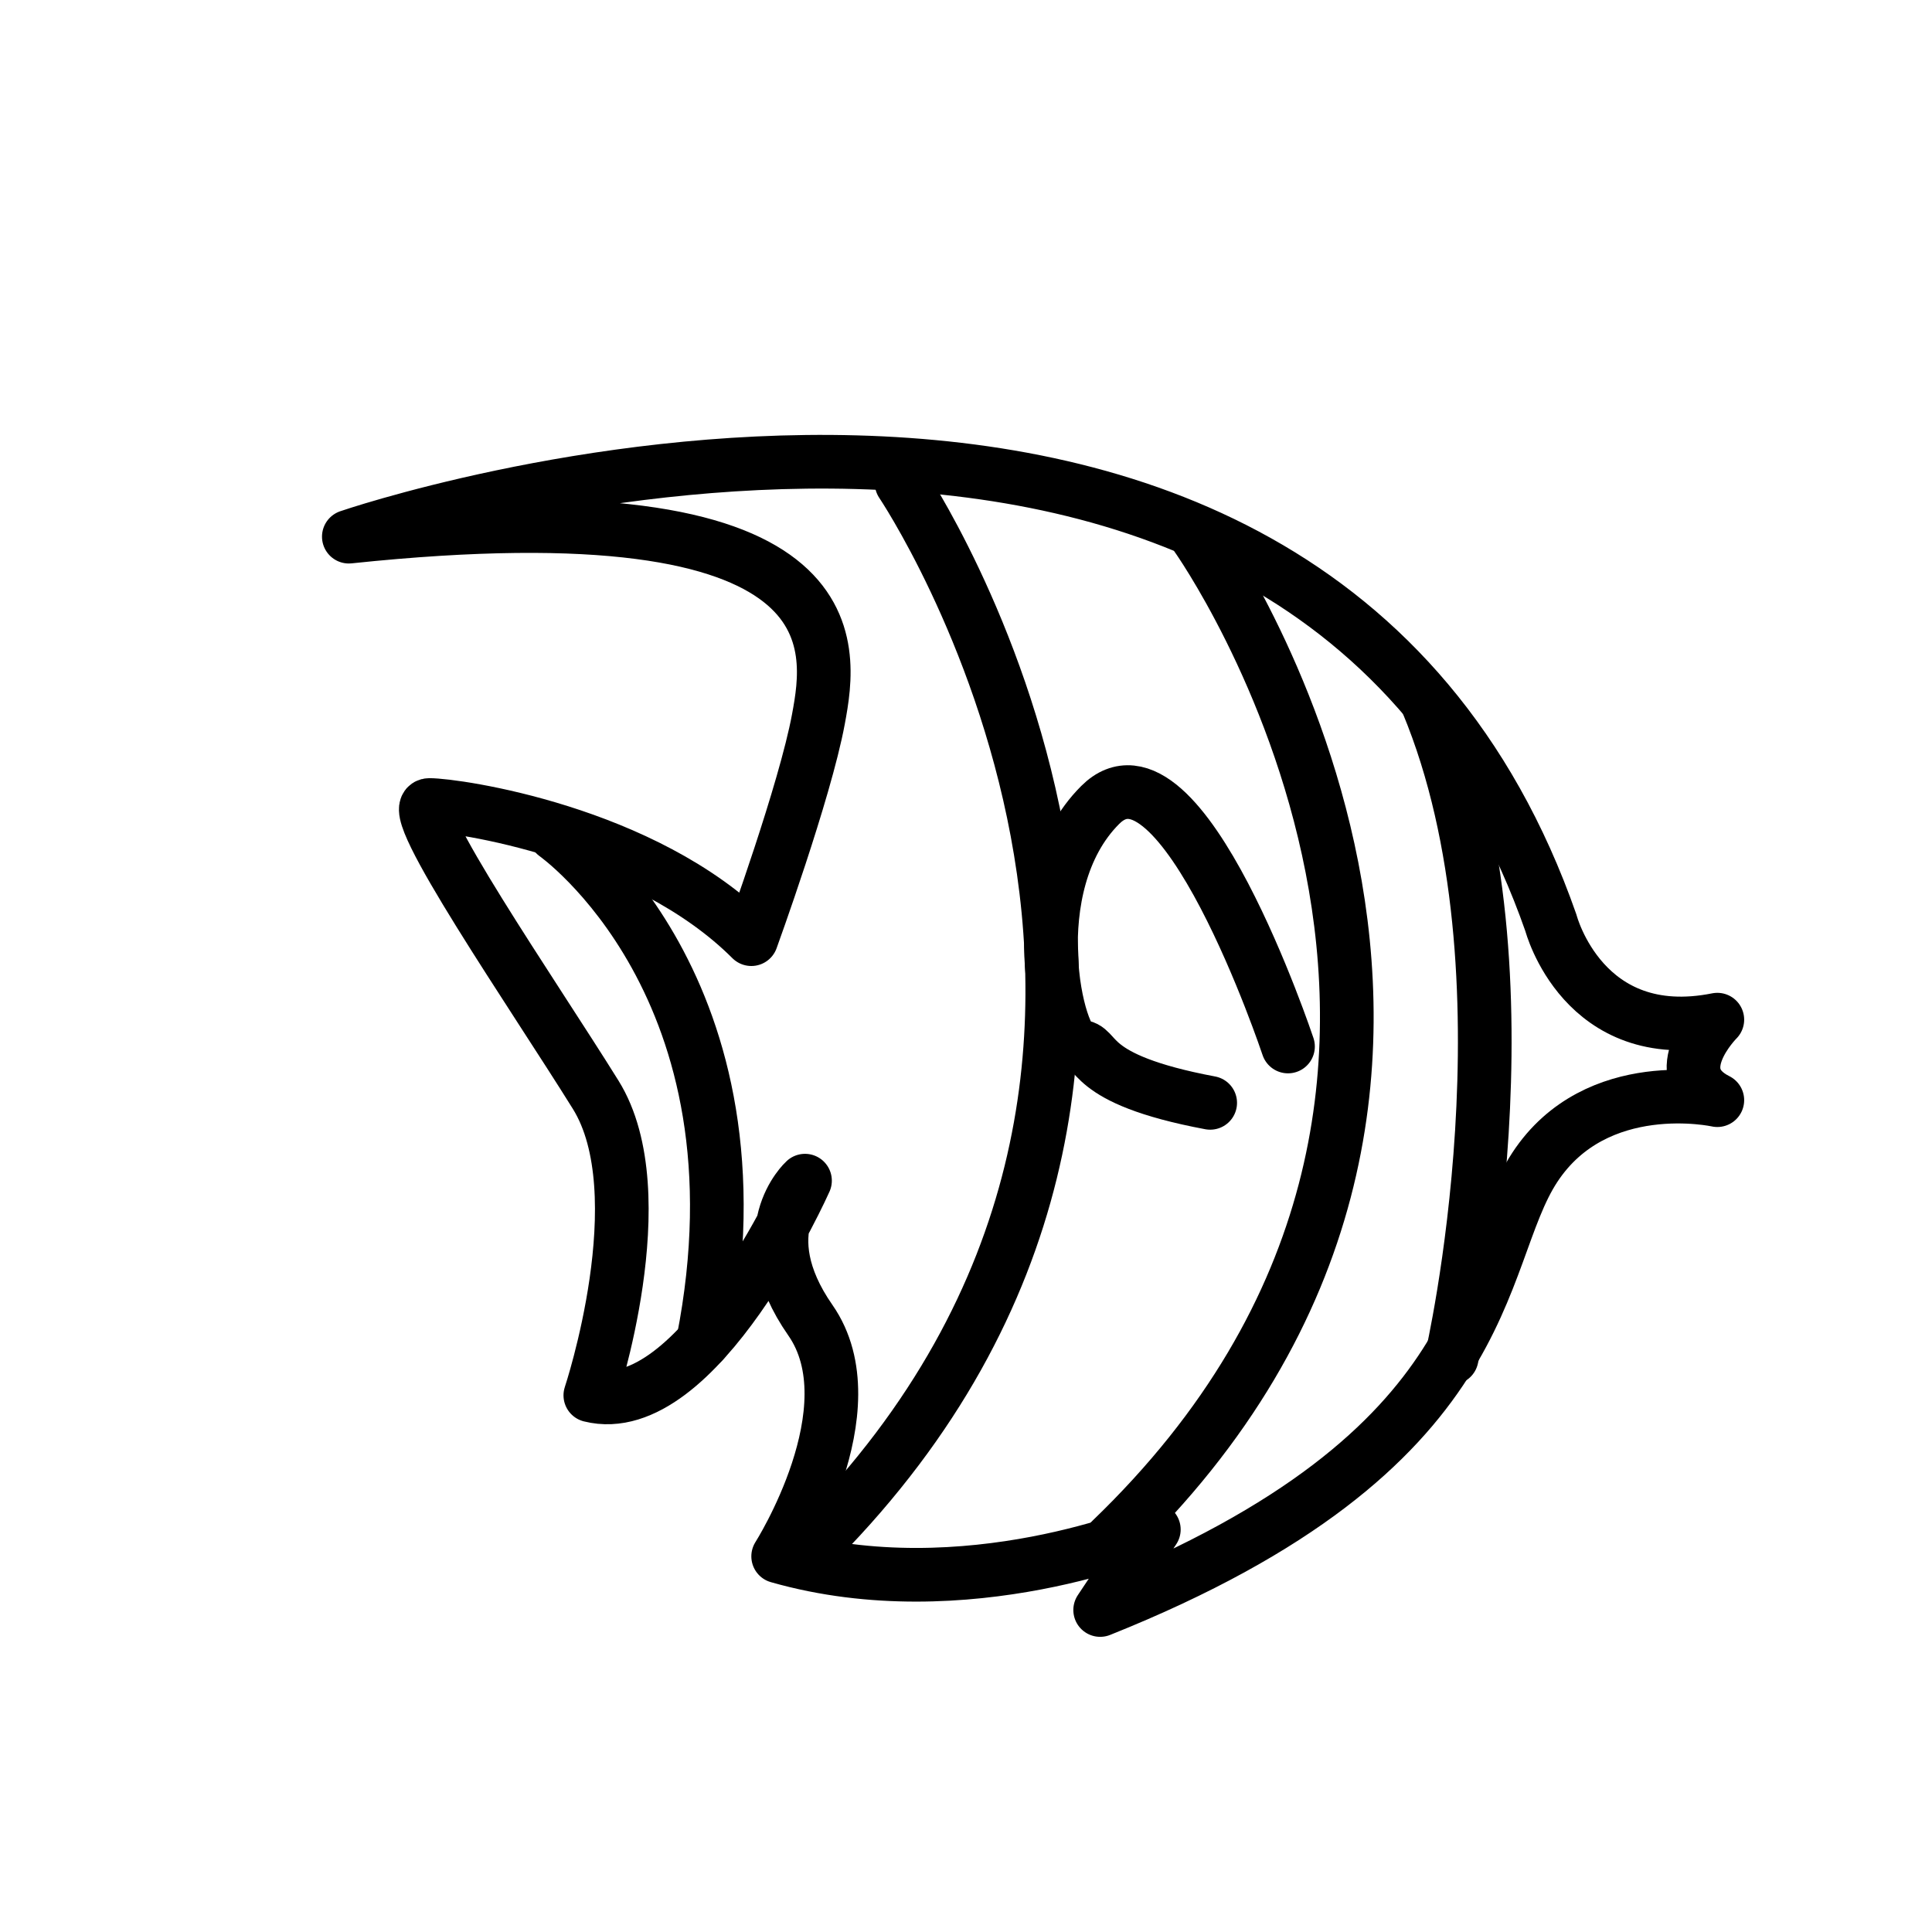 <?xml version="1.0" encoding="utf-8"?>
<!-- Generator: Adobe Illustrator 21.1.0, SVG Export Plug-In . SVG Version: 6.00 Build 0)  -->
<svg version="1.1" id="emoji" xmlns="http://www.w3.org/2000/svg" xmlns:xlink="http://www.w3.org/1999/xlink" x="0px" y="0px"
	 viewBox="0 0 72 72" enable-background="new 0 0 72 72" xml:space="preserve">
<g id="_xD83D__xDC20__1_">
	<path fill="none" stroke="#000000" stroke-width="2" stroke-linecap="round" stroke-linejoin="round" stroke-miterlimit="10" d="
		M13,20c0,0,35.5-12.2,44.8,14.4c0,0,1.2,4.6,6.2,3.6c0,0-2,2,0,3c0,0-4.5-1-6.8,2.5S56,54,41,60l2-3c0,0-7,3-14,1
		c0,0,3.5-5.5,1.2-8.8S30,44,30,44s-4,9-8,8c0,0,2.5-7.5,0.2-11.2S15,30,16,30s8,1,12,5c0,0,2-5.5,2.5-8.2S32,18,13,20z"/>
	<path fill="none" stroke="#000000" stroke-width="2" stroke-linecap="round" stroke-linejoin="round" stroke-miterlimit="10" d="
		M20.7,31.1c0,0,8.1,5.7,5.5,18.9"/>
	<path fill="none" stroke="#000000" stroke-width="2" stroke-linecap="round" stroke-linejoin="round" stroke-miterlimit="10" d="
		M33.6,18c0,0,14.5,21.5-3.1,39.4"/>
	<path fill="none" stroke="#000000" stroke-width="2" stroke-linecap="round" stroke-linejoin="round" stroke-miterlimit="10" d="
		M44.6,20c0,0,14.5,20.4-3.2,37.4"/>
	<path fill="none" stroke="#000000" stroke-width="2" stroke-linecap="round" stroke-linejoin="round" stroke-miterlimit="10" d="
		M54.1,50.6c0,0,3.3-14.3-0.9-24.4"/>
	<path fill="none" stroke="#000000" stroke-width="2" stroke-linecap="round" stroke-linejoin="round" stroke-miterlimit="10" d="
		M48,39c0,0-4-12-7-9s-1.6,9-0.8,9s0.1,1.2,4.9,2.1"/>
</g>
</svg>

